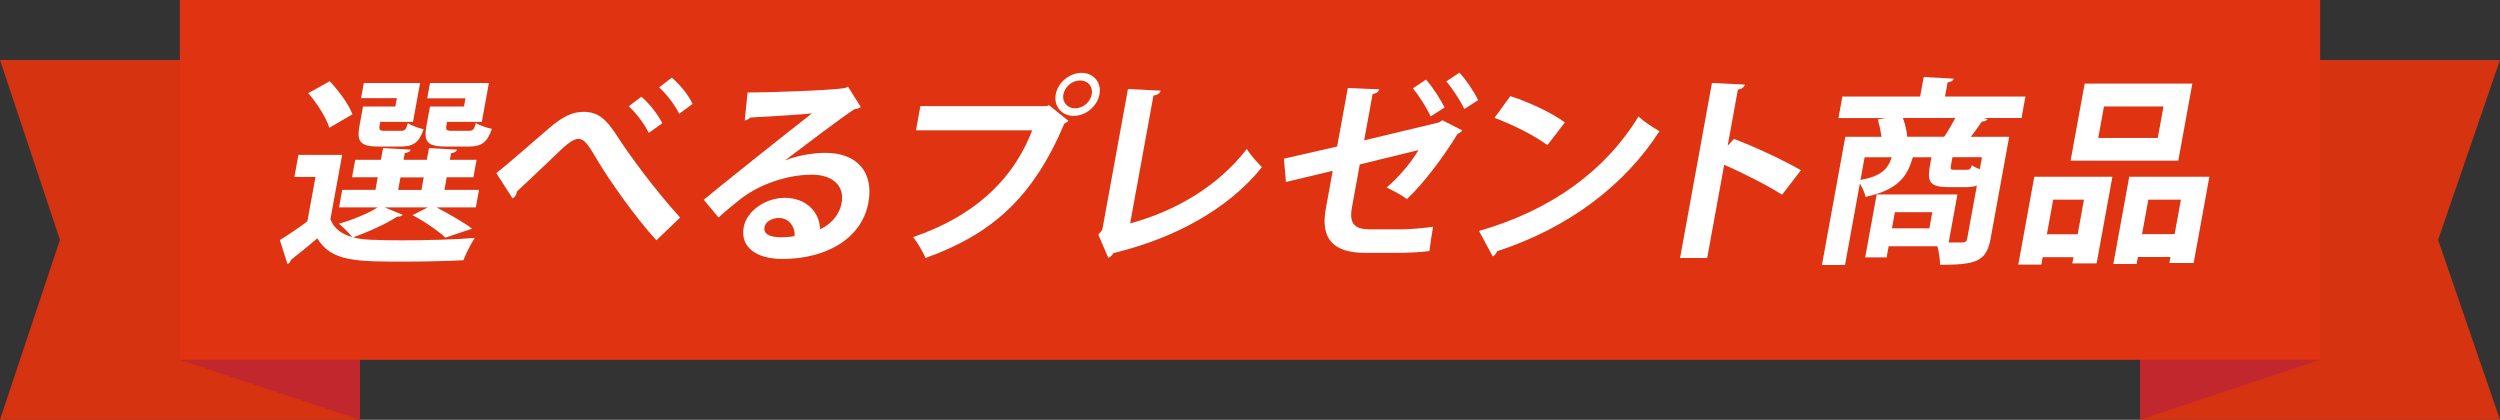 <?xml version="1.0" encoding="UTF-8"?><svg xmlns="http://www.w3.org/2000/svg" viewBox="0 0 667 112"><rect x="0" y="0" width="667" height="112" fill="#333333" stroke="none"/><defs><style>.cls-1{fill:#fff;}.cls-2{fill:#e03311;}.cls-3{fill:#c1272d;}.cls-4{fill:#d63311;}</style></defs><polygon class="cls-4" points="667 112 571 112 571 16 667 16 650.49 64 667 112"/><polygon class="cls-3" points="571 112 619 96 619 0 571 16 571 112"/><polygon class="cls-4" points="0 112 96 112 96 16 0 16 16 64 0 112"/><polygon class="cls-3" points="96 112 48 96 48 0 96 16 96 112"/><rect class="cls-2" x="48" y="0" width="571" height="96"/><path class="cls-1" d="M102.67,55.35l4.77,1.96c-.35,.42-.91,.53-1.44,.48-3.06,1.97-7.71,4.09-11.81,5.53,1.39,.37,2.92,.58,4.69,.64,2.19,.11,5.15,.16,8.45,.16,6.48,0,14.13-.21,19.34-.64-.96,1.43-2.39,4.2-3.03,5.95-4.14,.21-10.11,.37-15.62,.37-13.07,0-19.6,0-23.38-6.22-2.44,2.12-4.97,4.14-7.05,5.79-.11,.58-.37,.85-.9,1.06l-2.02-6.38c2.25-1.38,4.9-3.19,7.34-4.99l2.16-11.85h-5.62l1.07-5.9h11.67l-3.14,17.21c.96,2.44,2.96,3.93,5.83,4.73-.83-1.06-2.48-2.71-3.56-3.56,3.59-1.01,7.61-2.66,10.35-4.36h-10.31l.85-4.68h8.86l.61-3.35h-6.86l.85-4.67h6.86l.57-3.13,7.37,.42c-.14,.48-.58,.8-1.57,.9l-.33,1.81h6.21l.57-3.13,7.48,.42c-.14,.48-.58,.8-1.58,.96l-.32,1.75h7.13l-.85,4.67h-7.13l-.61,3.35h9.23l-.85,4.68h-10.48c3.45,1.81,7.31,4.04,9.49,5.68l-7.13,2.39c-1.8-1.7-5.34-4.2-8.79-6l4.1-2.07h-11.5Zm-14.7-33.68c2.4,2.55,5.13,6.21,6.06,8.82l-6.17,3.61c-.76-2.66-3.29-6.53-5.61-9.24l5.71-3.19Zm17.51,6.75l.41-2.23h-9.56l.74-4.04h15.01l-1.89,10.36h-8.75c-.39,2.12-.44,2.39,1.24,2.39h4.27c1.08,0,1.41-.32,1.89-2.07,.9,.69,2.84,1.33,4.18,1.65-1.2,3.61-2.79,4.62-6.19,4.62h-5.72c-4.86,0-6-1.17-5.21-5.47l.95-5.21h8.64Zm1.36,18.91l-.61,3.35h6.21l.61-3.35h-6.21Zm16.95-18.91l.4-2.18h-10.21l.75-4.09h15.71l-1.89,10.36h-9.29c-.39,2.12-.44,2.39,1.35,2.39h4.48c1.08,0,1.41-.32,1.9-2.12,.9,.69,2.89,1.33,4.25,1.59-1.27,3.72-2.81,4.73-6.26,4.73h-5.94c-4.97,0-6.05-1.17-5.26-5.53l.94-5.15h9.07Z"/><path class="cls-1" d="M132.42,46.21c3.61-2.92,10.74-9.14,13.88-11.85,3.91-3.4,6.55-4.52,9.36-4.52,3.89,0,6.03,1.86,8.98,6.43,3.02,4.78,10.25,14.56,16.82,21.78l-6.34,6.06c-5.86-6.38-12.69-16.31-15.22-20.51-2.7-4.46-3.72-6.53-5.61-6.53-1.62,0-3.57,1.81-7.32,5.47-2.16,2.07-6.47,6.16-9.06,8.55-.14,1.06-.6,1.49-1.15,1.86l-4.33-6.75Zm38.71-20.4c2.24,1.91,4.42,4.78,5.57,7.06l-3.61,2.6c-1.05-2.23-3.26-5.21-5.34-7.12l3.38-2.55Zm8.11-5.1c2.29,1.97,4.53,4.78,5.53,7.01l-3.56,2.66c-1.01-2.18-3.36-5.26-5.35-7.07l3.39-2.6Z"/><path class="cls-1" d="M209.56,42.75c3.2-1.28,7.54-1.97,10.67-1.97,8.21,0,12.98,4.94,11.46,13.28-1.73,9.51-11.16,15.03-22.94,15.03-6.97,0-11.31-3.13-10.33-8.5,.78-4.3,5.85-7.81,10.93-7.81,5.72,0,9.36,3.77,9.43,8.39,2.88-1.28,5.17-3.77,5.77-7.07,.83-4.57-2.47-7.49-7.92-7.49-7.34,0-14.7,3.03-19.18,6.59-1.51,1.17-4.06,3.29-5.74,4.83l-3.95-4.73c4.52-3.77,20.44-16.47,28.88-23.06-2.71,.37-12.14,.85-16.51,1.12-.23,.37-.94,.69-1.44,.8l.77-7.49c6.91,0,22.25-.58,25.92-1.17l.88-.37,3.39,5.42c-.38,.32-1.07,.53-1.67,.58-3.18,2.02-13.26,9.67-18.4,13.55v.05Zm-.9,20.56c.92,0,2.62-.16,3.35-.32,.14-2.82-1.76-4.83-4.19-4.83-1.78,0-3.57,.9-3.85,2.44-.46,2.5,2.91,2.71,4.69,2.71Z"/><path class="cls-1" d="M245.57,28.31h33.75l.53-.27,5.23,4.2c-.32,.27-.64,.53-1.11,.74-8.43,19.87-19.36,29.48-37.05,35.86-.66-1.7-2.21-4.2-3.3-5.58,15.61-5.37,26.42-14.61,31.76-28.48h-31l1.18-6.48Zm42.98-8.87c3.24,0,5.37,2.55,4.79,5.74-.57,3.14-3.64,5.74-6.88,5.74s-5.36-2.6-4.79-5.74c.6-3.29,3.8-5.74,6.88-5.74Zm2.73,5.74c.38-2.07-1-3.72-3.1-3.72s-4.08,1.65-4.46,3.72c-.38,2.07,1.05,3.72,3.1,3.72,2.21,0,4.1-1.75,4.46-3.72Z"/><path class="cls-1" d="M301.54,59.6c12.33-3.35,23.6-10.09,31.11-19.87,.9,1.59,2.94,3.72,4.02,4.89-8.94,11.1-23.1,18.91-39.6,22.9-.25,.48-.79,1.06-1.37,1.28l-2.66-6.16,1.05-1.33,6.85-37.56,8.72,.43c-.17,.64-.75,1.17-1.92,1.33l-6.22,34.11Z"/><path class="cls-1" d="M390.14,34.79c-.23,.37-.67,.69-1.24,.9-3.4,5.63-9.07,13.33-13.54,17.42-1.33-1.01-3.59-2.23-5.43-3.08,3.18-2.66,6.48-6.53,8.52-9.99l-15.66,3.83-2.11,11.58c-.77,4.25,.79,5.74,4.79,5.74h8.48c2.11,0,6.22-.37,8.39-.69-.35,1.91-.74,4.67-.97,6.48-2.22,.32-6.03,.48-8.4,.48h-8.75c-8.48,0-11.96-3.72-10.5-11.74l1.85-10.15-12.48,2.98-.54-6.22,14.2-3.24,2.85-15.62,8.41,.37c-.24,.74-.91,1.12-1.8,1.27l-2.25,12.33,19.99-4.78,.86-.58,5.34,2.71Zm-9.68-13.55c1.8,1.97,3.89,5.31,4.96,7.44l-3.73,2.39c-.87-2.02-3.13-5.63-4.74-7.49l3.5-2.34Zm8.92-1.86c1.85,2.02,3.97,5.15,4.98,7.33l-3.68,2.39c-.92-2.07-3.21-5.53-4.81-7.38l3.5-2.34Z"/><path class="cls-1" d="M394.59,61.62c19.21-5.53,33.63-15.94,42.56-30.55,1.71,1.59,3.8,2.87,5.6,3.93-9.34,14.5-24.31,25.82-43.32,32.03-.21,.58-.64,1.17-1.17,1.38l-3.67-6.8Zm8.39-35.97c5.1,1.65,11.07,4.46,14.54,7.01l-4.67,6.06c-3.42-2.55-9.26-5.47-14.12-7.28l4.24-5.79Z"/><path class="cls-1" d="M475.46,51.95c-4.02-2.55-10.49-5.84-15.45-7.97l-4.53,24.86h-7.24l8.51-46.7,8.78,.43c-.17,.64-.7,1.17-1.86,1.33l-2.73,14.98,1.68-1.81c5.56,2.07,13.02,5.58,17.87,8.34l-5.03,6.54Z"/><path class="cls-1" d="M540.39,25.75l-1.05,5.74h-10.21l1.19,.27c-.29,.42-.76,.64-1.58,.69-.82,1.22-1.84,2.71-2.9,4.04h10.21l-4.97,27.25c-1.11,6.11-4.07,6.91-13.46,6.91-.02-1.38-.3-3.4-.72-4.94h-13.01l-.54,2.97h-5.72l3.06-16.79h21.55l-2.33,12.8h3.56c.92,0,1.24-.27,1.38-1.06l2.58-14.13c-.81,.32-1.75,.43-2.88,.43h-4.7c-4.97,0-5.74-1.38-4.94-5.79l.4-2.18h-4.97c-1.45,4.99-3.74,8.66-12.62,10.57-.19-1.01-.84-2.5-1.51-3.56l-3.96,21.73h-6.16l6.24-34.21h9.67c-.22-1.49-.6-3.24-.99-4.62l2.07-.37h-12.58l1.05-5.74h20.74l.95-5.21,8.02,.43c-.15,.53-.59,.85-1.64,1.01l-.69,3.77h21.49Zm-42.91,16.2l-1.1,6.06c5.48-1.01,7.26-2.82,8.34-6.06h-7.24Zm17.28,18.97l.78-4.3h-9.99l-.78,4.3h9.99Zm-7.06-29.43c.62,1.65,1.03,3.56,1.14,4.99h9.88c1.04-1.54,2.07-3.35,2.96-4.99h-13.99Zm16.92,13.81c.86,0,1.16-.16,1.46-1.22,.47,.37,1.27,.74,2.13,1.06l.58-3.19h-7.88l-.39,2.13c-.2,1.12-.12,1.22,1.02,1.22h3.08Z"/><path class="cls-1" d="M538.48,70.59l4.27-23.43h20.84l-4.21,23.11h-6.48l.3-1.65h-8.21l-.36,1.97h-6.16Zm17.52-17.32h-8.21l-1.68,9.24h8.21l1.68-9.24Zm28.92-30.97l-3.75,20.56h-28.73l3.75-20.56h28.73Zm-9.23,14.5l1.53-8.39h-15.88l-1.53,8.39h15.88Zm-7.61,10.36h21.38l-4.19,23h-6.48l.29-1.59h-8.69l-.34,1.86h-6.21l4.24-23.27Zm3.42,15.3h8.69l1.68-9.19h-8.69l-1.68,9.19Z"/></svg>